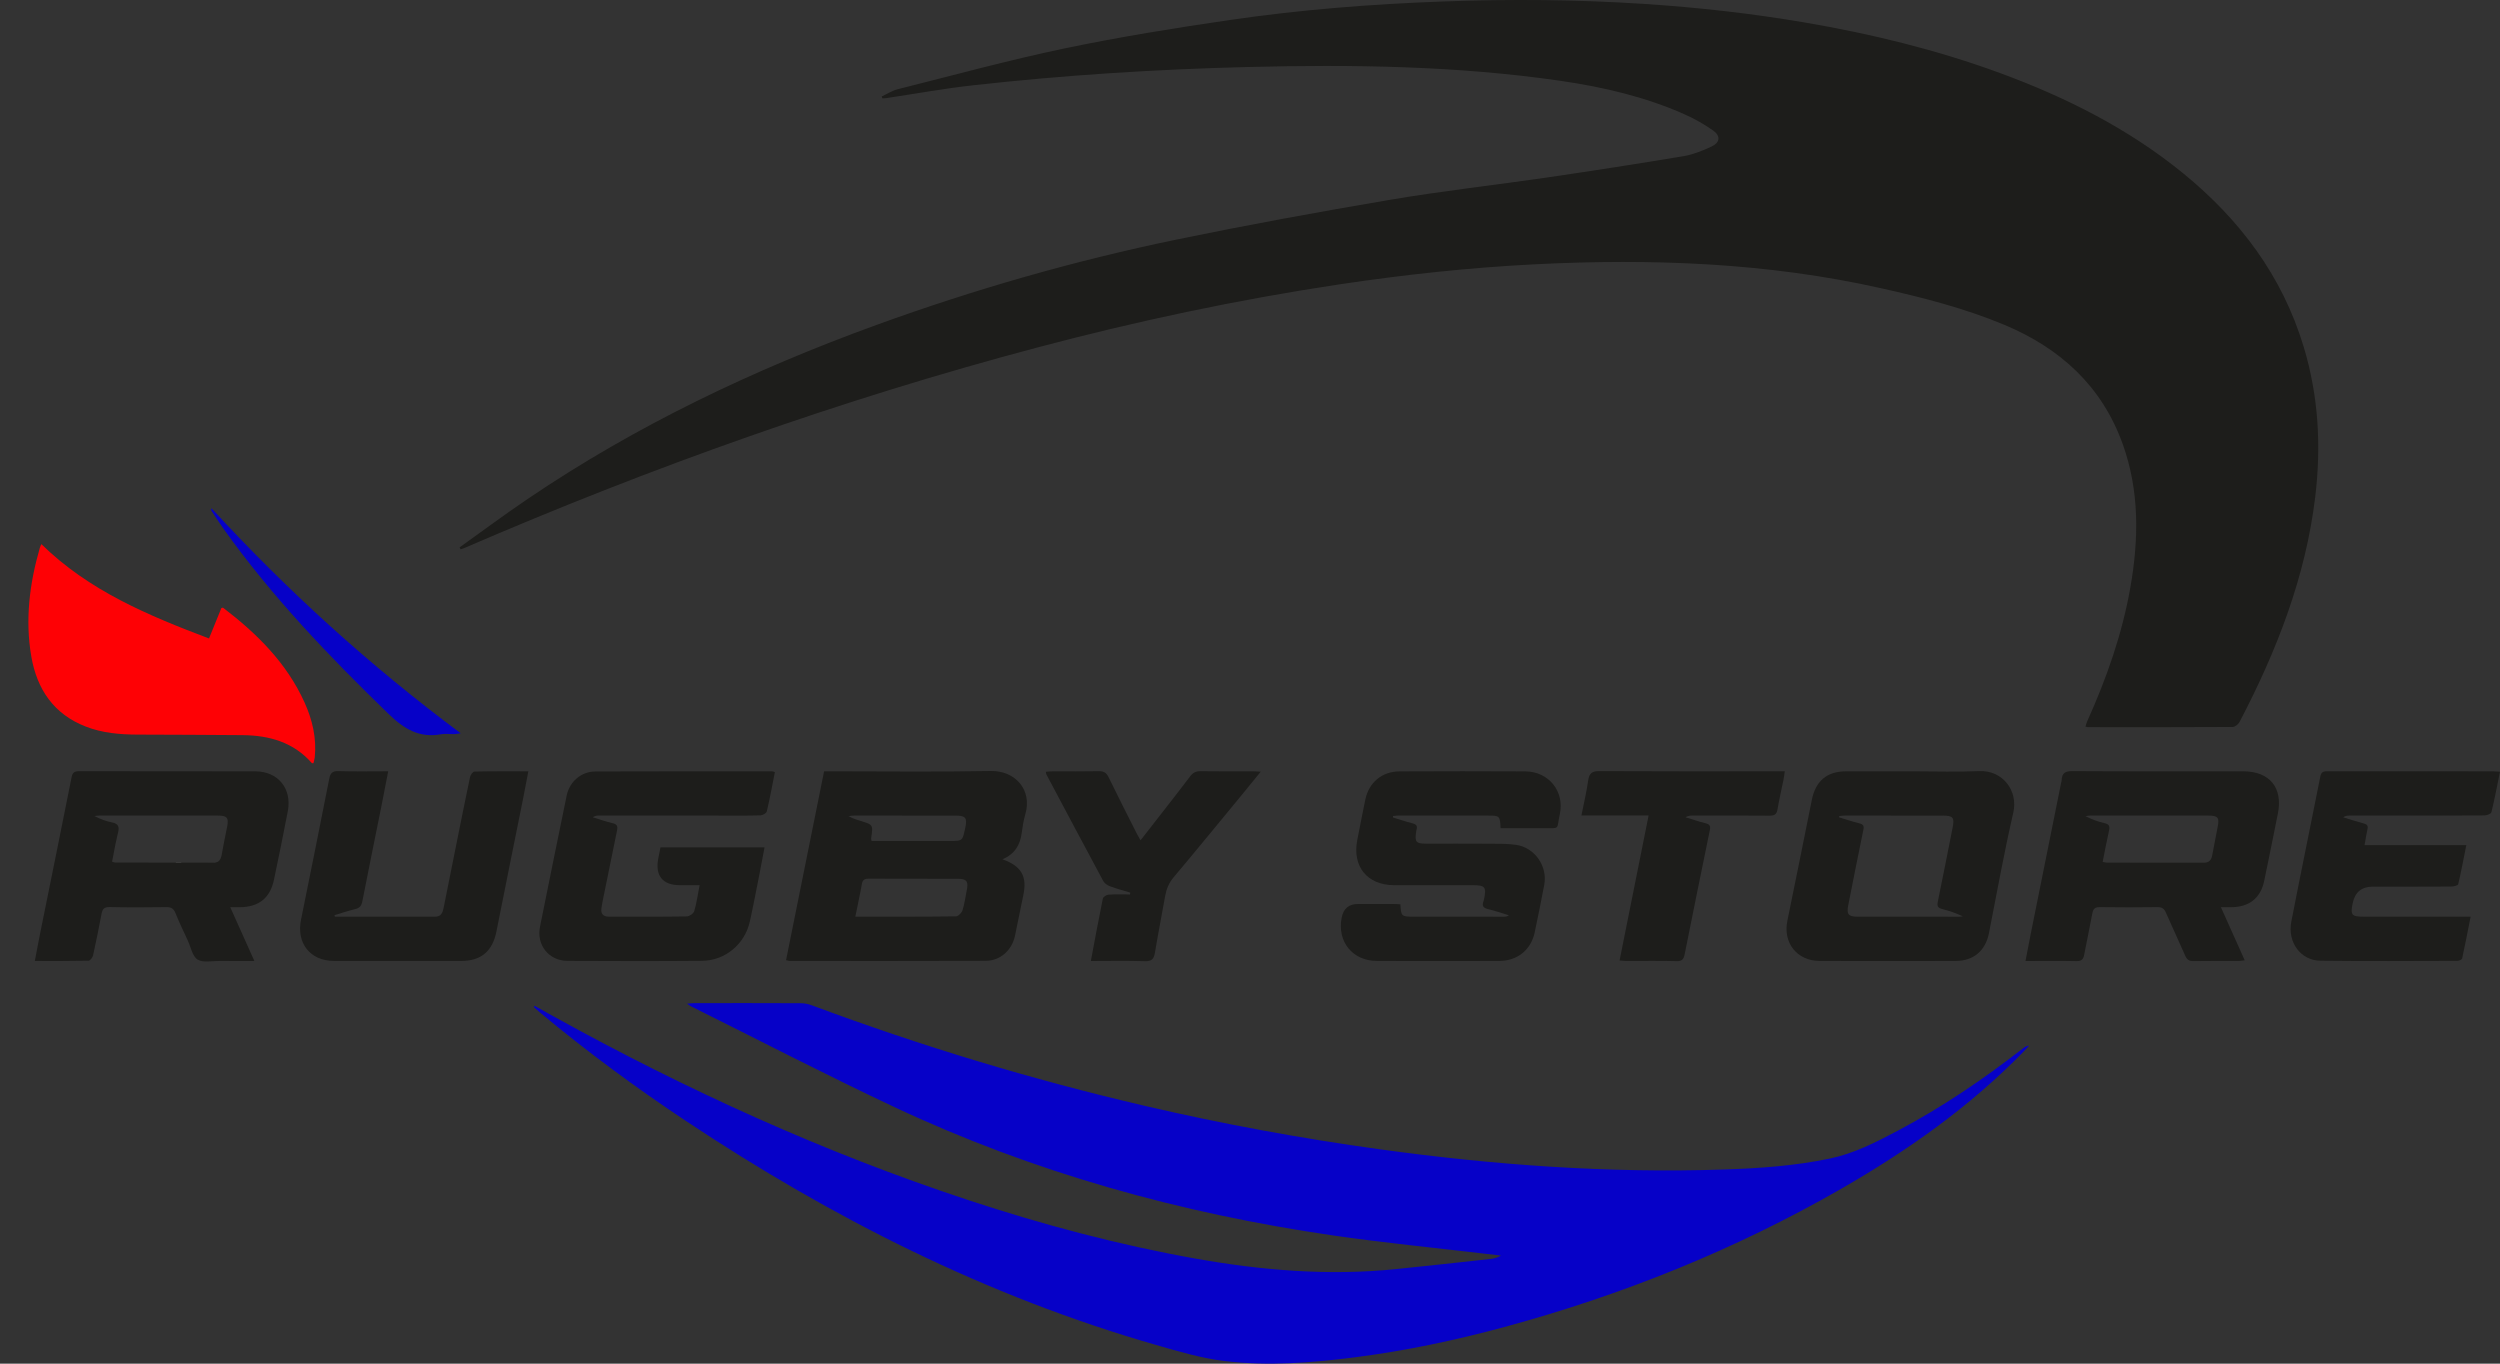 <svg width="88" height="48" viewBox="0 0 88 48" fill="none" xmlns="http://www.w3.org/2000/svg">
<rect x="0" y="0" width="88" height="48" fill="#333333" stroke="none"/>
<g clip-path="url(#clip0_554_16467)">
<path d="M81.496 17.492C81.155 20.318 80.138 22.917 78.83 25.417C78.787 25.498 78.669 25.59 78.585 25.59C76.89 25.6 75.195 25.598 73.499 25.596C73.476 25.596 73.453 25.587 73.409 25.578C73.428 25.516 73.439 25.456 73.464 25.401C74.151 23.884 74.699 22.322 74.989 20.677C75.287 18.978 75.312 17.288 74.722 15.639C73.993 13.597 72.523 12.259 70.562 11.438C69.161 10.852 67.69 10.476 66.211 10.145C62.202 9.246 58.138 9.097 54.052 9.302C51.728 9.419 49.418 9.668 47.119 10.014C43.551 10.552 40.026 11.3 36.54 12.225C29.624 14.059 22.905 16.455 16.341 19.292C16.3 19.31 16.256 19.322 16.214 19.337C16.201 19.313 16.189 19.29 16.178 19.267C16.977 18.697 17.765 18.11 18.578 17.56C22.398 14.972 26.531 13.007 30.859 11.435C34.304 10.185 37.82 9.176 41.408 8.434C43.911 7.917 46.427 7.457 48.947 7.03C50.783 6.719 52.638 6.514 54.481 6.244C56.077 6.01 57.671 5.762 59.262 5.497C59.597 5.44 59.928 5.307 60.24 5.161C60.552 5.014 60.575 4.785 60.293 4.588C59.979 4.368 59.638 4.175 59.287 4.02C57.905 3.407 56.446 3.067 54.957 2.849C51.294 2.315 47.608 2.267 43.916 2.359C40.687 2.439 37.465 2.644 34.255 3.002C33.23 3.116 32.213 3.302 31.192 3.455C31.148 3.462 31.104 3.459 31.059 3.461C31.051 3.439 31.043 3.418 31.035 3.396C31.226 3.308 31.408 3.188 31.608 3.138C33.563 2.648 35.509 2.115 37.48 1.703C39.404 1.301 41.35 0.987 43.296 0.703C45.781 0.339 48.284 0.144 50.794 0.052C53.152 -0.035 55.508 -0.017 57.862 0.137C59.763 0.261 61.655 0.472 63.535 0.793C65.876 1.192 68.175 1.753 70.406 2.573C72.729 3.427 74.919 4.527 76.847 6.1C78.843 7.729 80.335 9.711 81.088 12.202C81.612 13.934 81.712 15.702 81.496 17.492Z" fill="#1D1D1B"/>
<path d="M71.424 36.807C71.362 36.875 71.301 36.944 71.237 37.01C69.342 38.957 67.144 40.505 64.799 41.852C61.067 43.994 57.106 45.585 52.955 46.711C51.232 47.178 49.489 47.546 47.719 47.774C46.186 47.971 44.643 48.093 43.106 47.908C42.288 47.81 41.482 47.57 40.686 47.341C34.733 45.63 29.278 42.873 24.14 39.455C22.372 38.279 20.666 37.019 19.033 35.662C18.951 35.593 18.872 35.519 18.791 35.448C18.801 35.435 18.81 35.421 18.82 35.407C19.042 35.531 19.265 35.654 19.486 35.777C24.159 38.362 29.001 40.566 34.076 42.241C36.698 43.107 39.36 43.817 42.079 44.302C44.418 44.719 46.769 44.914 49.141 44.672C50.249 44.559 51.355 44.437 52.462 44.316C52.588 44.302 52.711 44.271 52.835 44.196C52.644 44.174 52.452 44.153 52.261 44.13C50.474 43.918 48.682 43.745 46.902 43.485C41.55 42.705 36.381 41.273 31.478 38.967C29.073 37.836 26.711 36.61 24.33 35.426C24.297 35.41 24.268 35.386 24.184 35.331C24.308 35.32 24.374 35.31 24.44 35.31C25.683 35.309 26.926 35.307 28.17 35.313C28.304 35.313 28.444 35.337 28.569 35.384C32.403 36.813 36.312 37.998 40.297 38.926C43.032 39.563 45.791 40.072 48.574 40.456C52.588 41.009 56.616 41.302 60.67 41.167C61.92 41.126 63.168 41.04 64.398 40.784C65.262 40.605 66.038 40.205 66.806 39.798C68.365 38.974 69.817 37.985 71.208 36.904C71.267 36.857 71.331 36.816 71.424 36.807Z" fill="#0601C8"/>
<path d="M35.963 29.328C35.993 29.105 36.028 28.88 36.091 28.664C36.346 27.797 35.729 27.122 34.874 27.139C33.011 27.175 31.147 27.15 29.283 27.15H29.008C28.559 29.379 28.115 31.585 27.669 33.798C27.736 33.812 27.766 33.825 27.797 33.825C30.096 33.826 32.396 33.83 34.695 33.821C35.214 33.819 35.621 33.448 35.729 32.933C35.828 32.46 35.92 31.986 36.02 31.513C36.161 30.854 35.961 30.488 35.287 30.247C35.725 30.059 35.908 29.741 35.963 29.328ZM29.968 28.779C29.951 28.771 29.936 28.763 29.92 28.753C29.904 28.745 29.889 28.736 29.872 28.726C29.872 28.725 29.872 28.725 29.872 28.725C29.88 28.724 29.889 28.724 29.897 28.723C29.905 28.722 29.914 28.721 29.922 28.72C29.939 28.718 29.956 28.716 29.973 28.714C30.006 28.71 30.04 28.707 30.074 28.707C31.251 28.707 32.429 28.707 33.607 28.709C33.79 28.709 33.9 28.724 33.957 28.781C33.963 28.787 33.968 28.792 33.972 28.799C34.021 28.867 34.013 28.983 33.97 29.175C33.935 29.336 33.913 29.436 33.876 29.498C33.871 29.506 33.866 29.513 33.861 29.52C33.856 29.527 33.85 29.533 33.844 29.538C33.778 29.602 33.667 29.602 33.43 29.602H30.677C30.675 29.593 30.674 29.584 30.673 29.577C30.667 29.545 30.662 29.526 30.664 29.508C30.706 29.233 30.724 29.117 30.645 29.041C30.639 29.035 30.632 29.03 30.625 29.024C30.613 29.015 30.601 29.008 30.587 29C30.578 28.996 30.568 28.99 30.557 28.985C30.552 28.983 30.547 28.981 30.541 28.978C30.529 28.973 30.517 28.969 30.504 28.964C30.447 28.942 30.374 28.92 30.282 28.892C30.188 28.863 30.093 28.836 30 28.794C29.989 28.789 29.978 28.784 29.968 28.779ZM34.047 31.236C34.045 31.251 34.043 31.266 34.04 31.282C34.037 31.297 34.034 31.314 34.031 31.331C33.983 31.567 33.954 31.81 33.881 32.038C33.88 32.043 33.878 32.047 33.876 32.051C33.874 32.056 33.873 32.06 33.871 32.065C33.868 32.069 33.866 32.074 33.863 32.078C33.859 32.087 33.854 32.096 33.848 32.105C33.843 32.113 33.837 32.121 33.83 32.129C33.824 32.137 33.817 32.145 33.81 32.154C33.803 32.161 33.797 32.169 33.789 32.176C33.781 32.184 33.773 32.192 33.764 32.199C33.756 32.205 33.748 32.212 33.74 32.218C33.732 32.223 33.724 32.229 33.716 32.233C33.712 32.236 33.708 32.238 33.704 32.24C33.7 32.242 33.696 32.244 33.692 32.245C33.684 32.248 33.678 32.251 33.671 32.252C33.667 32.254 33.664 32.254 33.661 32.255C33.656 32.256 33.652 32.256 33.647 32.256C32.479 32.271 31.31 32.266 30.109 32.266H30.108C30.124 32.189 30.14 32.113 30.155 32.039C30.17 31.965 30.186 31.892 30.2 31.819C30.225 31.699 30.249 31.582 30.272 31.465C30.284 31.406 30.295 31.348 30.306 31.29C30.311 31.261 30.316 31.232 30.322 31.203C30.328 31.174 30.332 31.145 30.338 31.116C30.341 31.097 30.345 31.08 30.35 31.064C30.356 31.048 30.361 31.034 30.369 31.02C30.372 31.015 30.375 31.01 30.378 31.005C30.396 30.978 30.42 30.96 30.45 30.948C30.454 30.946 30.459 30.945 30.465 30.943C30.467 30.942 30.469 30.942 30.471 30.942C30.479 30.939 30.486 30.938 30.495 30.936C30.5 30.935 30.506 30.934 30.512 30.934C30.518 30.932 30.525 30.932 30.533 30.931C30.549 30.93 30.567 30.929 30.586 30.929C31.626 30.935 32.667 30.931 33.707 30.933C33.992 30.934 34.076 31.003 34.047 31.236Z" fill="#1D1D1B"/>
<path d="M11.08 26.656C11.073 26.727 11.049 26.796 11.034 26.863C11.006 26.863 10.985 26.87 10.978 26.862C10.333 26.127 9.484 25.887 8.547 25.877C7.313 25.865 6.079 25.863 4.844 25.858C4.22 25.856 3.602 25.804 3.015 25.574C1.892 25.137 1.303 24.262 1.104 23.119C0.877 21.818 1.04 20.535 1.405 19.274C1.416 19.237 1.435 19.202 1.456 19.153C3.123 20.789 5.204 21.66 7.357 22.474C7.508 22.1 7.652 21.746 7.793 21.401C7.824 21.396 7.846 21.386 7.854 21.393C9.045 22.303 10.094 23.338 10.722 24.731C10.997 25.341 11.147 25.98 11.08 26.656Z" fill="#FE0105"/>
<path d="M8.986 27.151C6.92 27.147 4.854 27.151 2.788 27.146C2.622 27.146 2.553 27.189 2.519 27.364C2.167 29.142 1.803 30.918 1.445 32.694C1.37 33.061 1.302 33.43 1.226 33.826C1.877 33.826 2.498 33.83 3.117 33.817C3.173 33.816 3.26 33.704 3.276 33.631C3.385 33.143 3.481 32.653 3.575 32.163C3.607 31.996 3.67 31.925 3.86 31.929C4.521 31.943 5.184 31.94 5.845 31.931C6.012 31.929 6.108 31.971 6.174 32.135C6.305 32.463 6.46 32.782 6.609 33.104C6.717 33.337 6.772 33.661 6.955 33.776C7.15 33.897 7.469 33.822 7.734 33.825C8.126 33.829 8.517 33.826 8.954 33.826C8.666 33.183 8.397 32.585 8.105 31.934C8.255 31.934 8.35 31.935 8.446 31.934C9.108 31.928 9.509 31.611 9.643 30.969C9.812 30.165 9.977 29.36 10.131 28.553C10.283 27.759 9.787 27.152 8.986 27.151ZM7.999 29.083C7.997 29.092 7.996 29.101 7.993 29.111C7.991 29.122 7.989 29.133 7.986 29.144C7.954 29.302 7.923 29.459 7.892 29.617C7.862 29.775 7.833 29.933 7.803 30.091C7.8 30.104 7.798 30.116 7.795 30.129C7.793 30.138 7.79 30.147 7.788 30.156C7.774 30.205 7.755 30.247 7.727 30.282C7.725 30.285 7.722 30.288 7.719 30.291C7.716 30.296 7.712 30.3 7.706 30.304C7.702 30.308 7.697 30.312 7.692 30.316C7.687 30.32 7.683 30.323 7.677 30.327C7.672 30.33 7.667 30.334 7.661 30.336C7.648 30.344 7.634 30.349 7.618 30.353C7.611 30.355 7.605 30.357 7.597 30.359C7.59 30.36 7.583 30.362 7.575 30.363C7.575 30.363 7.575 30.363 7.574 30.363C7.567 30.363 7.559 30.364 7.55 30.365C7.543 30.365 7.534 30.365 7.525 30.365C6.945 30.365 6.364 30.363 5.784 30.363C5.204 30.363 4.623 30.362 4.043 30.361C4.021 30.361 3.998 30.347 3.946 30.33H3.945C3.962 30.246 3.978 30.162 3.994 30.078C4.034 29.865 4.074 29.652 4.124 29.441C4.133 29.402 4.142 29.363 4.152 29.323C4.206 29.11 4.176 28.994 3.94 28.948C3.73 28.908 3.528 28.83 3.324 28.724C3.392 28.718 3.459 28.706 3.527 28.706C4.897 28.705 6.268 28.706 7.638 28.707C7.664 28.707 7.688 28.708 7.712 28.709C7.727 28.709 7.742 28.71 7.756 28.711C7.782 28.713 7.805 28.715 7.827 28.718C7.852 28.723 7.875 28.728 7.894 28.734C7.896 28.735 7.899 28.736 7.901 28.737C7.904 28.738 7.907 28.739 7.909 28.74C7.934 28.75 7.954 28.762 7.97 28.779C7.972 28.782 7.975 28.785 7.977 28.788C7.98 28.791 7.982 28.794 7.985 28.797C7.988 28.802 7.991 28.808 7.994 28.813C7.995 28.814 7.996 28.816 7.996 28.817C7.999 28.823 8.001 28.828 8.003 28.835C8.004 28.836 8.004 28.838 8.005 28.84C8.007 28.847 8.009 28.854 8.01 28.861C8.012 28.867 8.013 28.873 8.013 28.879C8.015 28.889 8.016 28.899 8.016 28.909C8.018 28.956 8.011 29.013 7.999 29.082V29.083Z" fill="#1D1D1B"/>
<path d="M78.959 27.15C76.957 27.149 74.956 27.156 72.955 27.143C72.699 27.141 72.582 27.209 72.57 27.458C72.569 27.49 72.559 27.521 72.552 27.553C72.195 29.329 71.837 31.105 71.48 32.882C71.418 33.186 71.362 33.492 71.297 33.827C71.92 33.827 72.507 33.819 73.094 33.831C73.273 33.835 73.334 33.764 73.363 33.607C73.454 33.124 73.561 32.644 73.648 32.161C73.677 31.997 73.735 31.929 73.912 31.931C74.59 31.941 75.268 31.94 75.946 31.931C76.099 31.929 76.177 31.983 76.237 32.12C76.46 32.628 76.698 33.131 76.919 33.64C76.98 33.78 77.055 33.833 77.208 33.83C77.741 33.821 78.273 33.827 78.806 33.826C78.866 33.826 78.926 33.812 79.014 33.802C78.735 33.179 78.466 32.581 78.176 31.934C78.337 31.934 78.442 31.936 78.546 31.934C79.171 31.926 79.57 31.616 79.699 31.012C79.867 30.224 80.019 29.433 80.18 28.643C80.367 27.732 79.894 27.15 78.959 27.15ZM78.061 29.111C77.995 29.442 77.933 29.775 77.87 30.106C77.839 30.265 77.766 30.368 77.582 30.367C76.437 30.364 75.293 30.366 74.149 30.364C74.111 30.364 74.073 30.35 74.014 30.338C74.088 29.967 74.154 29.606 74.236 29.248C74.272 29.092 74.251 29.012 74.078 28.974C73.852 28.924 73.633 28.842 73.407 28.728C73.468 28.72 73.531 28.707 73.592 28.707C74.97 28.706 76.348 28.707 77.726 28.708C78.075 28.709 78.129 28.779 78.061 29.111Z" fill="#1D1D1B"/>
<path d="M27.276 27.177C27.182 27.65 27.099 28.109 26.991 28.562C26.977 28.625 26.845 28.699 26.766 28.701C26.274 28.714 25.782 28.708 25.289 28.708C23.885 28.707 22.48 28.706 21.076 28.707C21.008 28.707 20.939 28.718 20.866 28.768C21.099 28.839 21.33 28.923 21.568 28.977C21.733 29.015 21.748 29.098 21.719 29.238C21.546 30.074 21.377 30.911 21.207 31.748C21.193 31.819 21.181 31.891 21.171 31.962C21.14 32.169 21.234 32.267 21.439 32.267C22.351 32.266 23.263 32.272 24.175 32.258C24.267 32.256 24.413 32.155 24.438 32.071C24.521 31.788 24.561 31.493 24.626 31.159C24.375 31.159 24.153 31.16 23.93 31.159C23.331 31.156 23.063 30.835 23.166 30.243C23.19 30.108 23.219 29.975 23.249 29.828H26.912C26.85 30.154 26.793 30.466 26.731 30.778C26.621 31.331 26.517 31.885 26.395 32.435C26.221 33.229 25.527 33.814 24.716 33.821C23.134 33.834 21.552 33.831 19.97 33.823C19.32 33.819 18.879 33.262 19.007 32.626C19.317 31.086 19.629 29.547 19.946 28.008C20.047 27.515 20.455 27.158 20.957 27.156C23.031 27.147 25.105 27.152 27.179 27.152C27.202 27.152 27.225 27.163 27.276 27.177Z" fill="#1D1D1B"/>
<path d="M69.668 27.143C68.894 27.177 68.119 27.15 67.344 27.15C66.569 27.15 65.762 27.148 64.971 27.151C64.306 27.154 63.909 27.495 63.778 28.149C63.494 29.57 63.206 30.991 62.915 32.412C62.755 33.188 63.255 33.823 64.05 33.825C65.648 33.83 67.246 33.829 68.844 33.825C69.47 33.824 69.889 33.463 70.011 32.849C70.29 31.434 70.543 30.014 70.867 28.61C71.046 27.837 70.499 27.107 69.668 27.143ZM68.966 32.268C67.772 32.268 66.578 32.268 65.383 32.267C65.065 32.267 64.996 32.181 65.057 31.871C65.233 30.986 65.405 30.101 65.589 29.218C65.62 29.074 65.593 29.017 65.449 28.982C65.209 28.923 64.974 28.841 64.736 28.77C64.736 28.755 64.737 28.741 64.738 28.726C64.805 28.72 64.873 28.707 64.94 28.707C66.086 28.707 67.231 28.707 68.377 28.709C68.752 28.709 68.804 28.778 68.731 29.138C68.557 30.006 68.391 30.877 68.21 31.743C68.176 31.902 68.217 31.96 68.365 31.998C68.611 32.06 68.852 32.142 69.092 32.255C69.05 32.259 69.008 32.268 68.966 32.268Z" fill="#1D1D1B"/>
<path d="M54.906 28.654C54.782 29.225 54.942 29.149 54.31 29.152C53.89 29.155 53.471 29.153 53.051 29.153H52.82C52.802 28.721 52.789 28.708 52.387 28.708C51.338 28.707 50.289 28.707 49.239 28.707C49.171 28.707 49.101 28.718 49.032 28.723C49.033 28.74 49.034 28.758 49.034 28.775C49.265 28.845 49.492 28.924 49.725 28.983C49.859 29.017 49.9 29.08 49.862 29.206C49.852 29.237 49.851 29.27 49.846 29.302C49.796 29.629 49.85 29.696 50.176 29.696C50.935 29.698 51.693 29.693 52.452 29.699C52.758 29.701 53.067 29.695 53.369 29.739C54.025 29.835 54.48 30.492 54.358 31.142C54.252 31.704 54.14 32.265 54.021 32.824C53.888 33.44 53.409 33.824 52.771 33.825C51.335 33.829 49.898 33.83 48.462 33.825C47.609 33.822 47.063 33.144 47.226 32.303C47.288 31.981 47.48 31.82 47.803 31.82C48.215 31.82 48.626 31.819 49.038 31.82C49.124 31.82 49.21 31.828 49.294 31.832C49.316 32.25 49.334 32.267 49.739 32.267C50.804 32.267 51.869 32.268 52.935 32.268C52.99 32.268 53.047 32.263 53.114 32.219C52.867 32.144 52.623 32.059 52.373 31.999C52.204 31.958 52.159 31.878 52.219 31.724C52.228 31.702 52.233 31.678 52.238 31.654C52.326 31.219 52.278 31.159 51.834 31.159C50.913 31.159 49.993 31.161 49.074 31.159C48.125 31.156 47.591 30.497 47.777 29.564C47.871 29.09 47.96 28.614 48.06 28.142C48.186 27.542 48.647 27.155 49.261 27.153C50.738 27.146 52.215 27.145 53.692 27.153C54.51 27.157 55.079 27.853 54.906 28.654Z" fill="#1D1D1B"/>
<path d="M88 27.165C87.898 27.665 87.81 28.131 87.698 28.59C87.685 28.646 87.54 28.702 87.455 28.703C86.479 28.71 85.503 28.708 84.526 28.707C83.921 28.707 83.316 28.706 82.71 28.707C82.635 28.707 82.558 28.716 82.478 28.769C82.721 28.843 82.963 28.922 83.208 28.987C83.33 29.019 83.362 29.074 83.334 29.194C83.295 29.365 83.27 29.54 83.233 29.748H86.814C86.717 30.233 86.635 30.681 86.529 31.124C86.519 31.169 86.371 31.206 86.286 31.206C85.366 31.212 84.446 31.21 83.526 31.21C83.132 31.21 82.895 31.403 82.815 31.791C82.729 32.207 82.775 32.266 83.189 32.266C84.351 32.267 85.513 32.266 86.675 32.266H86.966C86.864 32.781 86.773 33.261 86.668 33.739C86.659 33.779 86.557 33.822 86.498 33.822C84.892 33.826 83.286 33.837 81.68 33.818C80.985 33.81 80.513 33.169 80.654 32.442C80.986 30.734 81.339 29.031 81.677 27.324C81.713 27.141 81.825 27.148 81.959 27.148C83.887 27.15 85.816 27.149 87.745 27.15C87.815 27.15 87.886 27.158 88 27.165Z" fill="#1D1D1B"/>
<path d="M18.598 27.15C18.532 27.493 18.474 27.806 18.412 28.118C18.1 29.674 17.782 31.229 17.475 32.786C17.339 33.477 16.94 33.825 16.237 33.825C14.743 33.827 13.25 33.828 11.757 33.825C10.917 33.824 10.428 33.199 10.596 32.373C10.932 30.723 11.262 29.072 11.588 27.419C11.626 27.224 11.689 27.136 11.912 27.143C12.483 27.161 13.054 27.149 13.665 27.149C13.577 27.599 13.499 28.016 13.415 28.431C13.195 29.529 12.969 30.626 12.755 31.725C12.724 31.883 12.661 31.962 12.504 32C12.258 32.059 12.017 32.142 11.774 32.215C11.777 32.232 11.782 32.249 11.786 32.266C12.964 32.266 14.142 32.265 15.32 32.267C15.522 32.267 15.579 32.131 15.612 31.973C15.756 31.262 15.897 30.551 16.039 29.84C16.206 29.011 16.37 28.181 16.545 27.353C16.561 27.278 16.644 27.16 16.699 27.159C17.319 27.145 17.939 27.15 18.598 27.15Z" fill="#1D1D1B"/>
<path d="M62.824 27.149C62.808 27.26 62.799 27.344 62.783 27.426C62.711 27.782 62.628 28.135 62.568 28.492C62.538 28.661 62.467 28.713 62.297 28.711C61.393 28.703 60.489 28.706 59.586 28.707C59.502 28.707 59.417 28.714 59.329 28.767C59.564 28.839 59.796 28.919 60.034 28.979C60.173 29.013 60.218 29.067 60.188 29.212C59.888 30.672 59.592 32.131 59.3 33.592C59.267 33.753 59.215 33.837 59.02 33.832C58.432 33.816 57.842 33.827 57.254 33.826C57.183 33.825 57.112 33.817 57.009 33.81C57.349 32.114 57.684 30.436 58.031 28.704H55.666C55.752 28.27 55.848 27.873 55.904 27.471C55.941 27.21 56.044 27.141 56.307 27.143C58.372 27.155 60.438 27.149 62.503 27.149H62.824Z" fill="#1D1D1B"/>
<path d="M44.379 27.162C44.161 27.43 43.972 27.664 43.78 27.897C42.96 28.892 42.145 29.891 41.314 30.878C41.144 31.079 41.057 31.294 41.013 31.543C40.896 32.21 40.763 32.873 40.653 33.54C40.616 33.763 40.534 33.842 40.295 33.834C39.676 33.813 39.056 33.827 38.398 33.827C38.54 33.07 38.672 32.35 38.819 31.633C38.831 31.572 38.945 31.497 39.017 31.492C39.269 31.475 39.523 31.485 39.775 31.485C39.779 31.463 39.782 31.442 39.785 31.42C39.545 31.347 39.301 31.283 39.066 31.195C38.977 31.162 38.879 31.093 38.835 31.013C38.163 29.765 37.499 28.513 36.834 27.262C36.823 27.242 36.823 27.217 36.812 27.166C36.896 27.16 36.972 27.151 37.049 27.151C37.589 27.15 38.13 27.157 38.67 27.146C38.847 27.142 38.943 27.194 39.022 27.357C39.349 28.031 39.69 28.697 40.027 29.366C40.059 29.428 40.095 29.488 40.147 29.579C40.382 29.278 40.598 29.001 40.814 28.724C41.175 28.259 41.539 27.797 41.894 27.327C41.991 27.198 42.093 27.144 42.257 27.146C42.886 27.155 43.515 27.15 44.144 27.151C44.206 27.151 44.267 27.156 44.379 27.162Z" fill="#1D1D1B"/>
<path d="M16.217 25.812C16.1 25.827 16.043 25.84 15.984 25.841C15.831 25.844 15.673 25.819 15.525 25.846C14.761 25.985 14.223 25.66 13.682 25.135C11.575 23.095 9.554 20.986 7.851 18.589C7.707 18.386 7.574 18.175 7.436 17.966C7.43 17.957 7.438 17.938 7.443 17.891C10.119 20.798 13.018 23.43 16.217 25.812Z" fill="#0601C8"/>
<path d="M29.873 28.726C29.915 28.752 29.957 28.774 30 28.793C29.957 28.774 29.915 28.752 29.873 28.726Z" fill="white"/>
<path d="M33.844 29.54C33.856 29.528 33.867 29.514 33.877 29.498C33.867 29.515 33.856 29.528 33.844 29.54Z" fill="white"/>
<path d="M7.525 30.366C7.543 30.366 7.559 30.365 7.574 30.363C7.559 30.366 7.543 30.367 7.526 30.367C6.946 30.366 6.365 30.365 5.785 30.364C6.365 30.365 6.945 30.366 7.525 30.366Z" fill="white"/>
<path d="M7.987 29.144C7.989 29.133 7.991 29.122 7.993 29.111C7.991 29.122 7.989 29.133 7.987 29.144C7.954 29.302 7.923 29.459 7.893 29.617C7.923 29.459 7.954 29.302 7.987 29.144Z" fill="white"/>
</g>
<defs>
<clipPath id="clip0_554_16467">
<rect width="87" height="48" fill="white" transform="translate(1)"/>
</clipPath>
</defs>
</svg>
